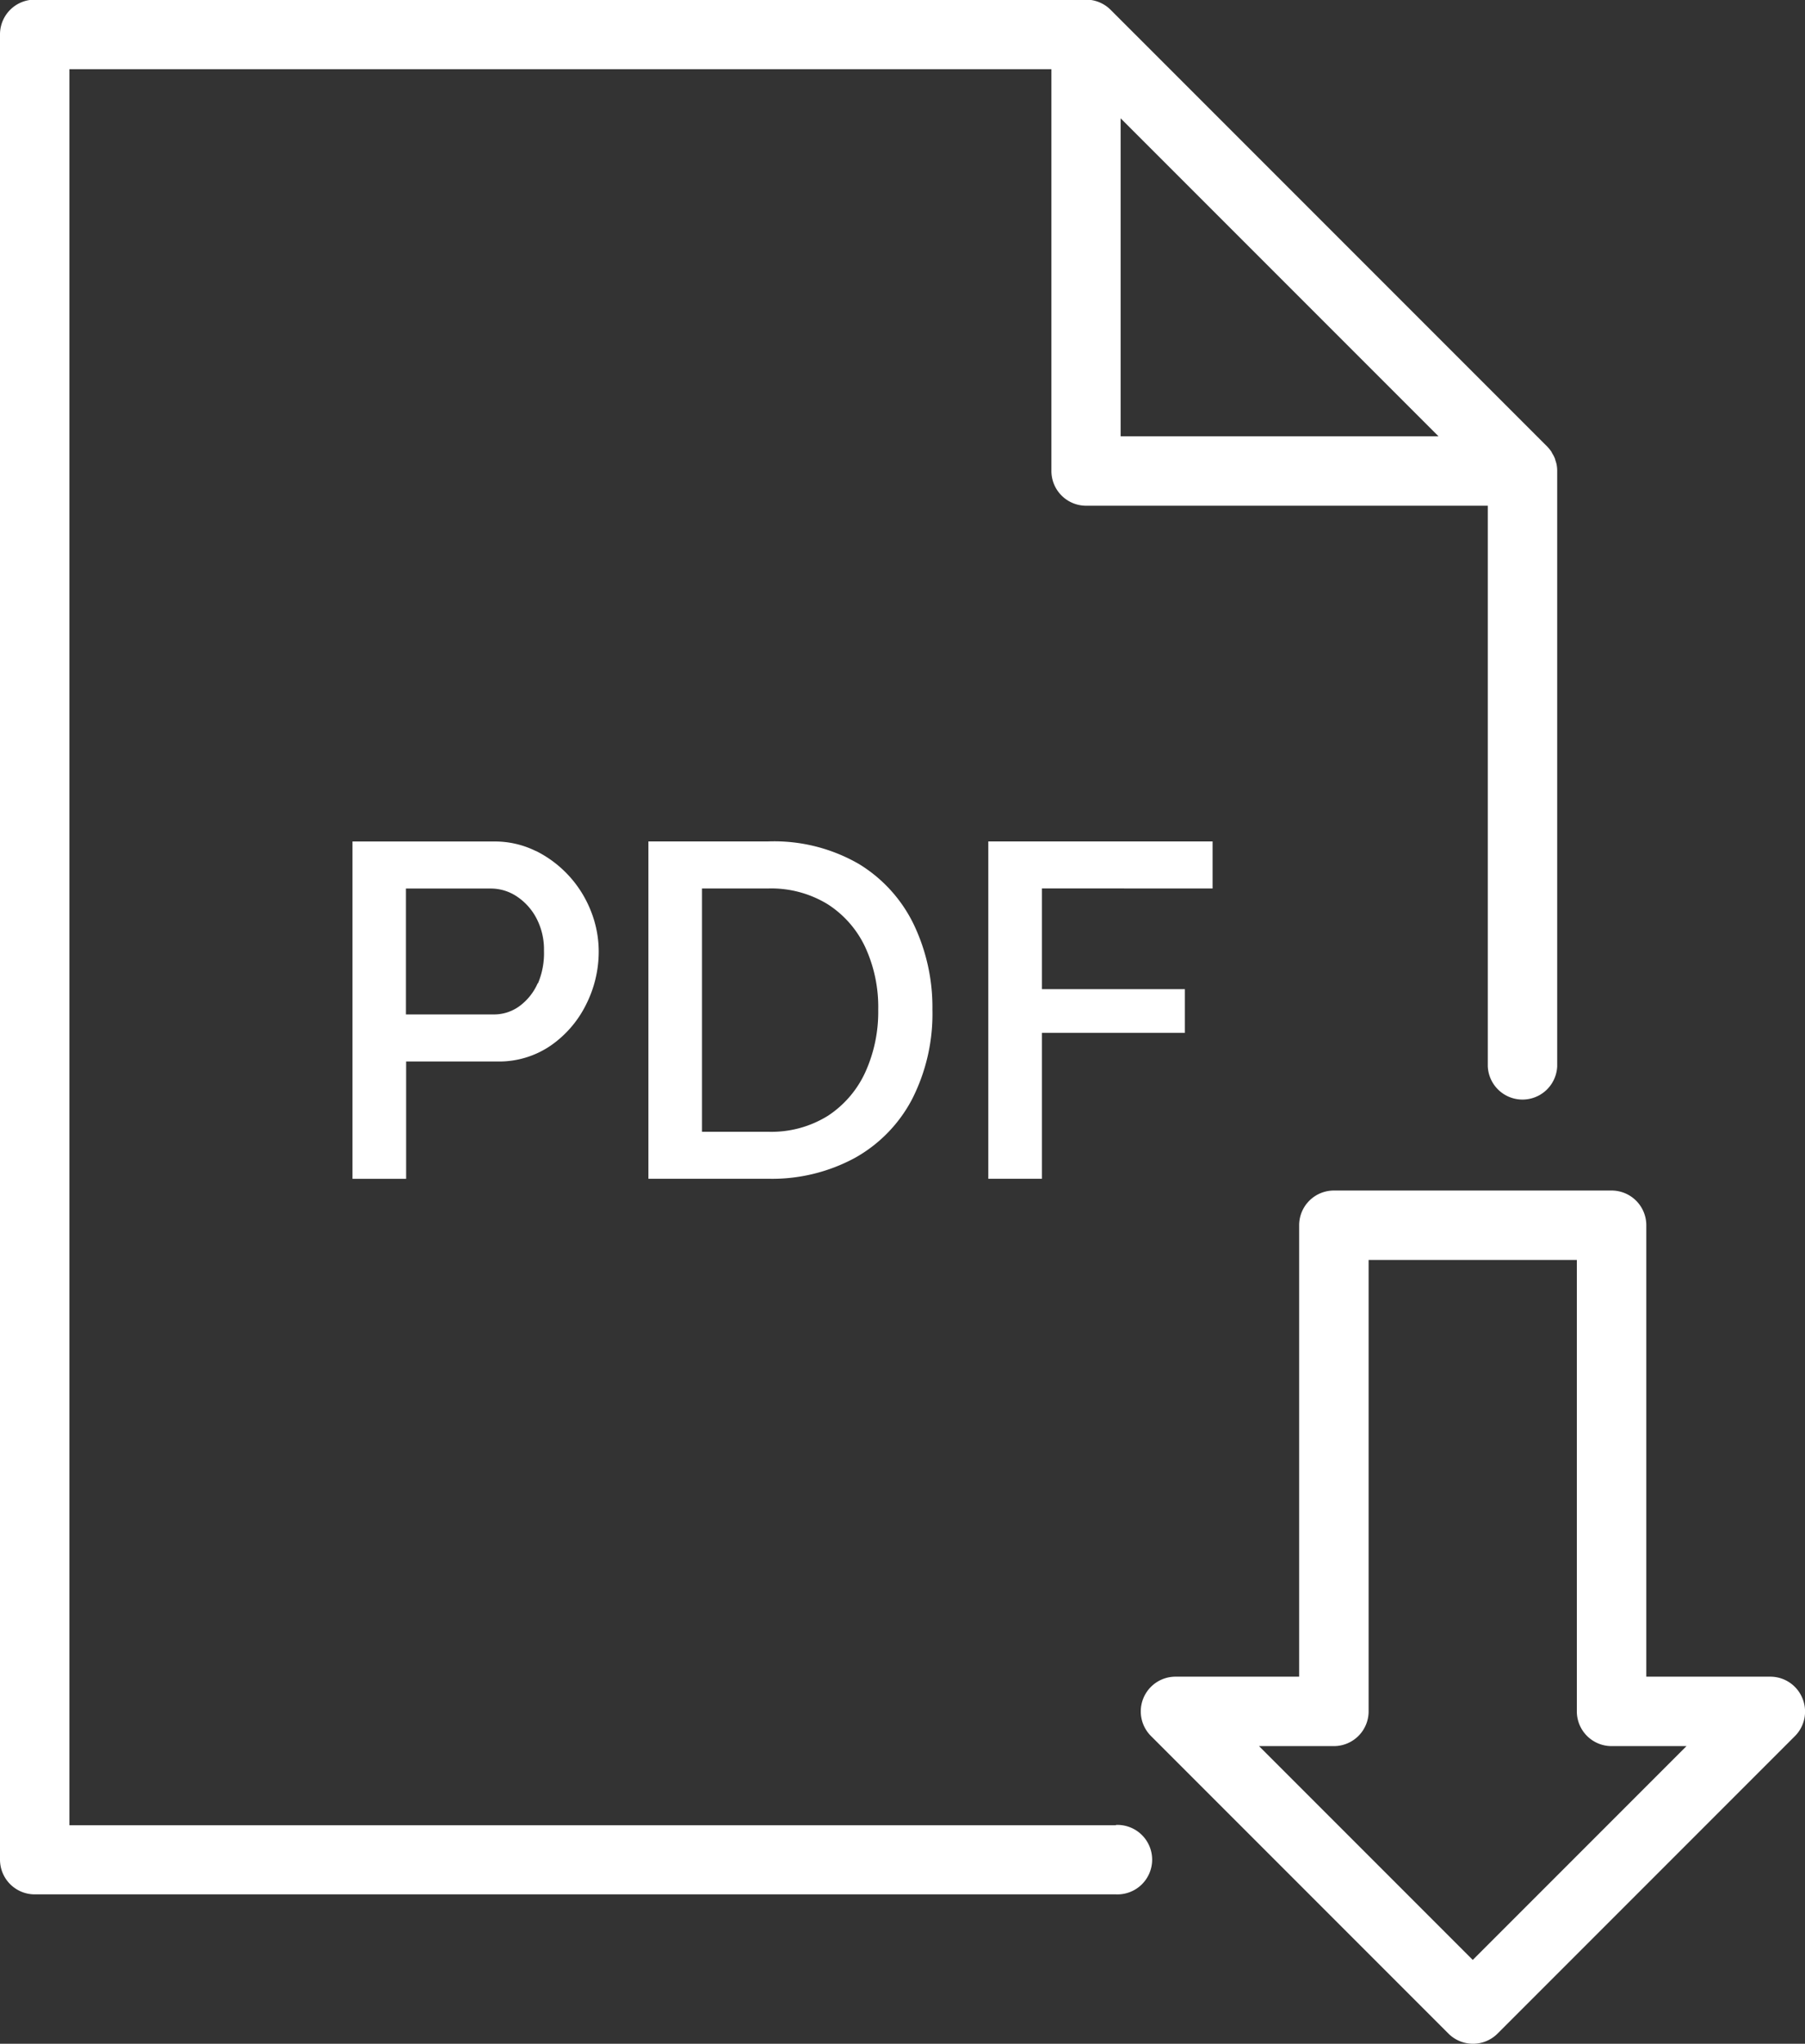 <svg height="33.704" viewBox="0 0 29.777 33.704" width="29.777" xmlns="http://www.w3.org/2000/svg"><rect x="0" y="0" width="29.777" height="33.704" fill="#333333" stroke="none"/><g fill="#fff" transform="translate(-583.5 -3783.5)"><path d="m601.909 3813.6h-17.264v-28.959h16.2v6.626a.573.573 0 0 0 .573.573h6.626v9.244a.573.573 0 0 0 1.145 0v-9.817a.568.568 0 0 0 -.011-.113.537.537 0 0 0 -.021-.069c0-.012-.007-.025-.012-.038a.539.539 0 0 0 -.038-.071c-.005-.009-.009-.019-.014-.027a.584.584 0 0 0 -.071-.087l-7.2-7.2a.574.574 0 0 0 -.4-.168h-17.349a.573.573 0 0 0 -.573.573v30.1a.573.573 0 0 0 .573.573h17.837a.573.573 0 1 0 0-1.145zm.078-28.149 5.244 5.244h-5.244z"/><path d="m709.42 3911.87a.572.572 0 0 0 -.529-.353h-2.045v-7.444a.573.573 0 0 0 -.573-.573h-4.581a.573.573 0 0 0 -.573.573v7.444h-2.045a.573.573 0 0 0 -.4.978l4.908 4.908a.573.573 0 0 0 .81 0l4.908-4.908a.573.573 0 0 0 .12-.625zm-5.437 4.318-3.526-3.526h1.235a.573.573 0 0 0 .573-.573v-7.444h3.435v7.444a.573.573 0 0 0 .573.573h1.236z" transform="translate(-96.187 -100.367)"/><path d="m622.064 3868.473a1.523 1.523 0 0 0 -.689-.157h-2.335v5.563h.885v-1.935h1.5a1.508 1.508 0 0 0 .885-.262 1.786 1.786 0 0 0 .584-.678 1.935 1.935 0 0 0 .208-.877 1.807 1.807 0 0 0 -.125-.654 1.87 1.87 0 0 0 -.909-1zm.031 2.182a.934.934 0 0 1 -.3.376.711.711 0 0 1 -.431.137h-1.442v-2.076h1.4a.771.771 0 0 1 .427.129.971.971 0 0 1 .325.36 1.11 1.11 0 0 1 .125.537 1.272 1.272 0 0 1 -.099.537z" transform="translate(-29.725 -70.939)"/><path d="m652.35 3868.688a2.794 2.794 0 0 0 -1.5-.373h-1.974v5.563h1.974a2.871 2.871 0 0 0 1.434-.345 2.367 2.367 0 0 0 .944-.972 3.1 3.1 0 0 0 .333-1.473 3.165 3.165 0 0 0 -.306-1.4 2.379 2.379 0 0 0 -.905-1zm.106 3.428a1.709 1.709 0 0 1 -.615.721 1.761 1.761 0 0 1 -.991.266h-1.09v-4.012h1.089a1.783 1.783 0 0 1 .983.259 1.69 1.69 0 0 1 .619.705 2.353 2.353 0 0 1 .216 1.034 2.406 2.406 0 0 1 -.211 1.027z" transform="translate(-54.679 -70.939)"/><path d="m686.863 3869.092v-.776h-3.7v5.563h.885v-2.406h2.358v-.721h-2.358v-1.661z" transform="translate(-83.359 -70.94)"/></g></svg>
